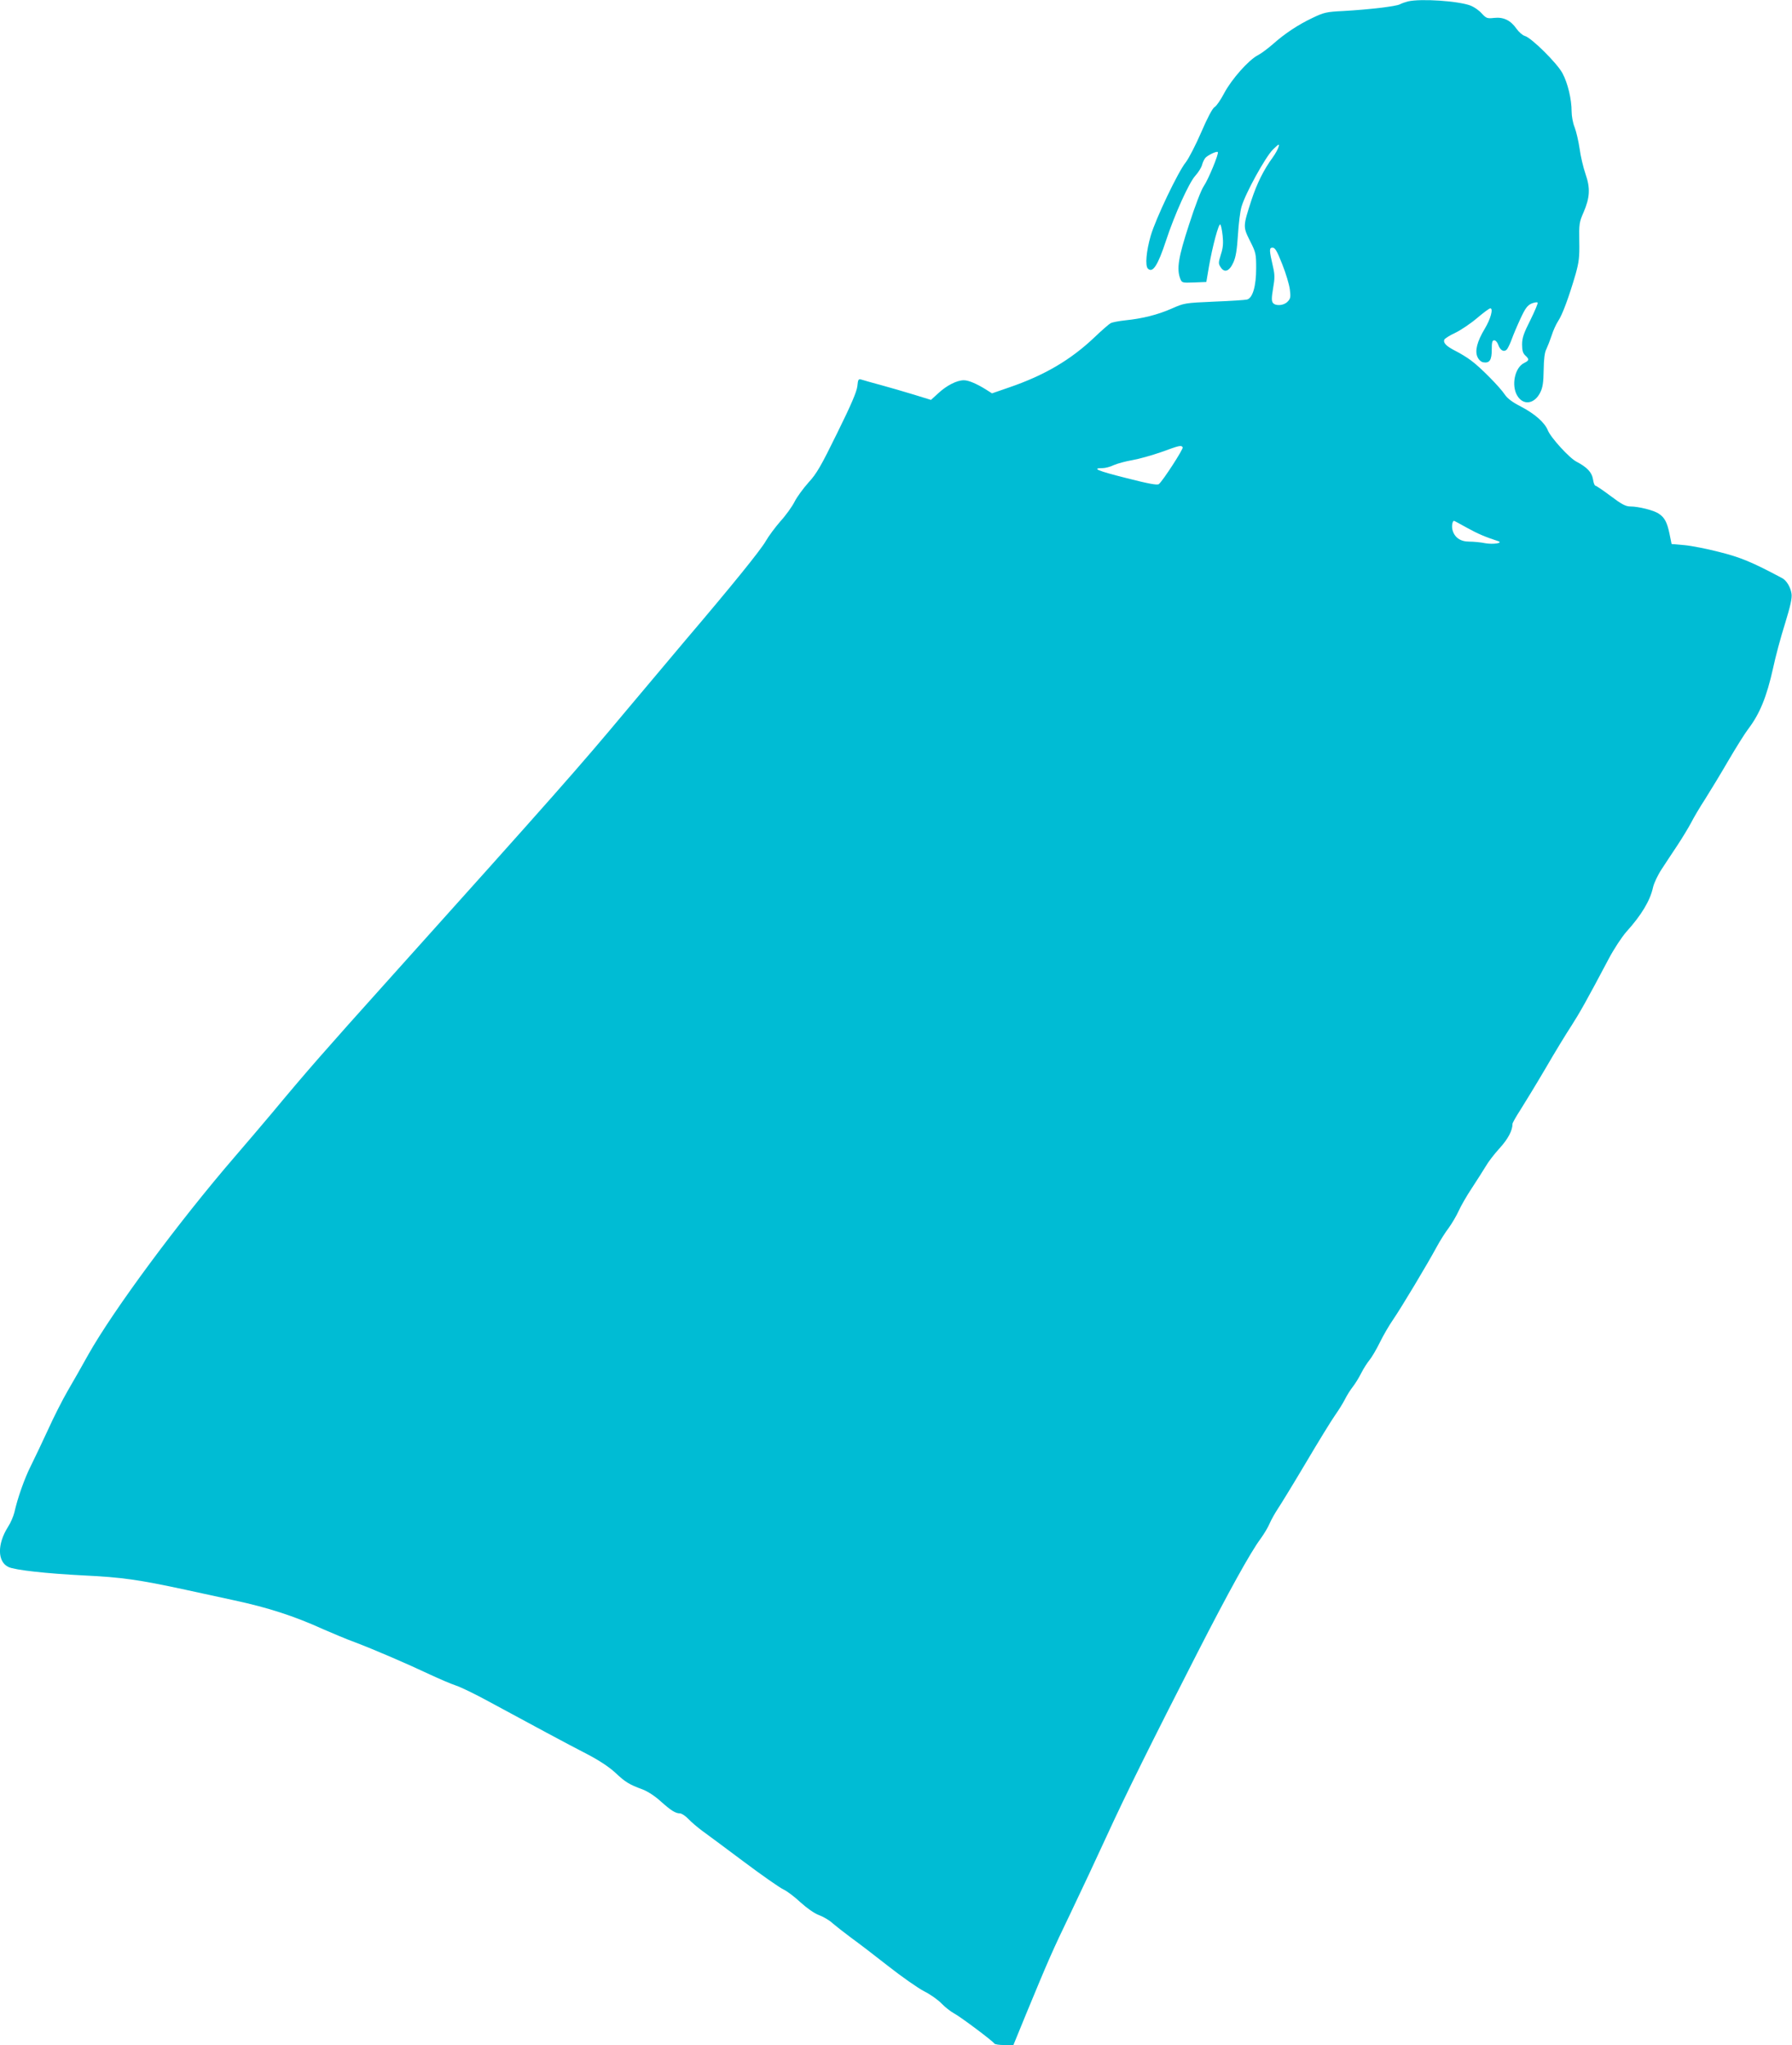 <?xml version="1.0" standalone="no"?>
<!DOCTYPE svg PUBLIC "-//W3C//DTD SVG 20010904//EN"
 "http://www.w3.org/TR/2001/REC-SVG-20010904/DTD/svg10.dtd">
<svg version="1.0" xmlns="http://www.w3.org/2000/svg"
 width="1122pt" height="1280pt" viewBox="0 0 1122 1280"
 preserveAspectRatio="xMidYMid meet">
<g transform="translate(0,1280) scale(0.1,-0.1)"
fill="#00bcd4" stroke="none">
<path d="M8815 12791 c-16 -4 -39 -12 -50 -18 -24 -13 -196 -33 -355 -42 -105
-5 -121 -9 -192 -43 -91 -43 -175 -99 -249 -165 -30 -26 -71 -57 -92 -68 -58
-29 -166 -151 -212 -238 -22 -42 -49 -81 -60 -87 -13 -7 -44 -65 -84 -158 -35
-81 -79 -165 -96 -187 -48 -58 -189 -354 -220 -460 -28 -97 -36 -188 -18 -206
30 -30 62 18 114 176 52 159 143 361 183 405 20 22 38 52 42 67 4 16 13 35 21
45 16 17 71 44 78 36 8 -8 -60 -173 -88 -213 -16 -23 -54 -122 -92 -240 -67
-205 -79 -278 -55 -340 10 -25 12 -26 87 -23 l76 3 17 100 c22 125 60 266 70
260 5 -3 11 -34 15 -69 5 -47 3 -77 -11 -119 -16 -52 -16 -57 -1 -80 24 -37
55 -25 80 32 15 33 22 80 28 171 4 69 14 148 22 175 23 82 151 315 198 360 37
36 41 37 34 15 -4 -14 -20 -43 -36 -65 -57 -78 -99 -163 -133 -266 -54 -166
-54 -168 -10 -256 37 -73 39 -81 39 -172 0 -112 -22 -188 -58 -196 -12 -3
-105 -9 -207 -13 -183 -8 -186 -9 -265 -44 -87 -38 -181 -62 -290 -73 -38 -4
-79 -12 -90 -17 -11 -6 -56 -45 -100 -87 -150 -143 -315 -240 -537 -316 l-107
-37 -33 21 c-60 38 -113 61 -143 61 -44 0 -107 -32 -160 -81 l-46 -42 -107 33
c-59 18 -152 45 -207 60 -55 15 -110 30 -121 34 -19 6 -22 2 -26 -41 -4 -35
-39 -117 -126 -293 -102 -208 -129 -255 -180 -310 -32 -36 -72 -90 -87 -120
-15 -30 -55 -86 -89 -123 -33 -38 -74 -93 -91 -123 -33 -58 -213 -280 -505
-623 -96 -114 -263 -312 -371 -441 -294 -352 -436 -513 -1489 -1685 -391 -435
-508 -568 -730 -835 -58 -69 -161 -190 -230 -270 -351 -407 -760 -959 -918
-1240 -38 -69 -96 -170 -128 -225 -32 -55 -88 -165 -124 -245 -37 -80 -85
-181 -107 -225 -39 -77 -83 -201 -103 -291 -6 -24 -23 -65 -40 -91 -68 -107
-67 -218 3 -251 40 -19 237 -41 477 -53 229 -11 338 -26 630 -89 102 -22 238
-52 304 -66 214 -46 376 -98 561 -182 55 -24 145 -62 200 -82 121 -46 323
-133 465 -200 58 -27 132 -59 165 -70 33 -11 123 -55 200 -97 279 -151 502
-271 619 -331 77 -40 139 -81 178 -117 64 -60 87 -74 171 -105 32 -12 78 -42
113 -74 65 -58 93 -76 121 -76 11 0 35 -16 54 -36 18 -19 57 -52 84 -72 28
-20 145 -107 260 -193 116 -87 228 -165 250 -175 22 -10 70 -46 106 -80 41
-37 86 -69 115 -80 27 -10 66 -32 86 -51 21 -18 72 -58 115 -90 43 -31 148
-111 233 -178 85 -67 187 -138 225 -158 39 -19 88 -54 110 -77 22 -23 57 -50
77 -61 39 -20 243 -173 253 -189 3 -6 32 -10 63 -10 l57 0 79 193 c145 351
167 400 281 637 62 129 163 345 225 480 120 262 280 584 567 1145 195 381 333
630 395 713 21 29 48 73 58 98 11 25 34 65 51 91 17 25 96 154 175 287 78 132
161 267 183 298 22 31 50 76 62 100 12 24 34 59 49 78 15 19 39 58 53 86 14
28 38 65 52 82 14 17 43 66 64 109 21 43 58 107 83 143 51 74 217 351 273 455
21 39 55 93 76 120 20 28 48 75 62 106 14 31 51 96 84 145 32 49 71 110 86
135 14 25 53 76 86 112 53 58 81 111 81 153 0 6 22 45 48 85 26 41 97 157 157
259 59 102 133 223 164 270 52 81 97 161 233 418 33 63 83 138 111 170 94 104
149 195 167 279 6 26 30 77 54 113 23 36 68 103 99 150 31 47 69 110 85 140
15 30 55 98 89 150 33 52 99 161 146 242 47 80 102 168 122 194 73 96 116 201
156 380 15 72 49 198 75 280 34 111 45 159 41 188 -6 40 -31 83 -58 97 -191
102 -262 131 -398 165 -74 19 -170 38 -215 42 l-80 7 -13 64 c-15 72 -31 103
-69 127 -30 20 -125 44 -176 44 -29 0 -54 13 -123 65 -48 36 -91 65 -96 65 -5
0 -12 18 -15 40 -7 44 -38 76 -103 110 -44 22 -162 151 -180 197 -20 49 -82
103 -168 148 -53 27 -85 51 -101 75 -30 46 -155 173 -212 214 -25 19 -68 45
-96 59 -57 29 -79 50 -71 71 3 7 34 27 69 43 35 17 96 58 136 92 39 33 76 61
83 61 20 0 2 -67 -35 -128 -48 -80 -63 -139 -45 -177 8 -18 23 -31 37 -33 39
-6 52 15 52 79 0 47 3 59 16 59 8 0 20 -13 25 -29 13 -37 39 -48 56 -25 7 10
20 38 29 63 9 25 33 82 54 127 30 65 44 83 69 94 17 7 35 10 38 6 4 -3 -17
-52 -45 -109 -42 -83 -52 -112 -52 -153 0 -38 5 -55 20 -69 26 -24 25 -31 -7
-47 -59 -28 -82 -141 -43 -205 38 -63 108 -52 144 21 15 30 20 63 21 140 1 69
6 110 17 131 8 17 23 55 33 85 9 30 28 71 41 91 26 38 67 149 109 293 21 76
25 106 23 205 -2 107 0 121 26 180 41 95 44 153 13 242 -14 41 -31 112 -37
159 -7 47 -21 107 -31 133 -11 26 -19 71 -19 100 0 76 -24 177 -57 238 -32 62
-196 224 -236 234 -14 4 -37 24 -52 45 -37 53 -81 74 -139 68 -44 -5 -50 -3
-78 27 -16 19 -47 40 -68 49 -75 30 -315 46 -395 27z m-787 -1644 c23 -57 44
-128 48 -159 6 -48 4 -58 -15 -77 -24 -24 -73 -28 -91 -7 -9 12 -9 32 1 91 11
62 11 86 0 133 -25 108 -25 122 -3 122 15 0 28 -21 60 -103z m-623 -1147 c6
-9 -123 -208 -149 -230 -10 -8 -64 2 -205 38 -179 45 -220 62 -147 62 16 0 48
8 70 19 23 10 75 24 116 31 41 7 122 30 180 50 115 42 126 45 135 30z m1781
-504 c67 -37 114 -57 194 -83 35 -12 -32 -22 -81 -13 -29 6 -74 10 -101 10
-55 0 -92 27 -104 74 -6 24 0 56 10 56 2 0 39 -20 82 -44z"/>
</g>
</svg>
